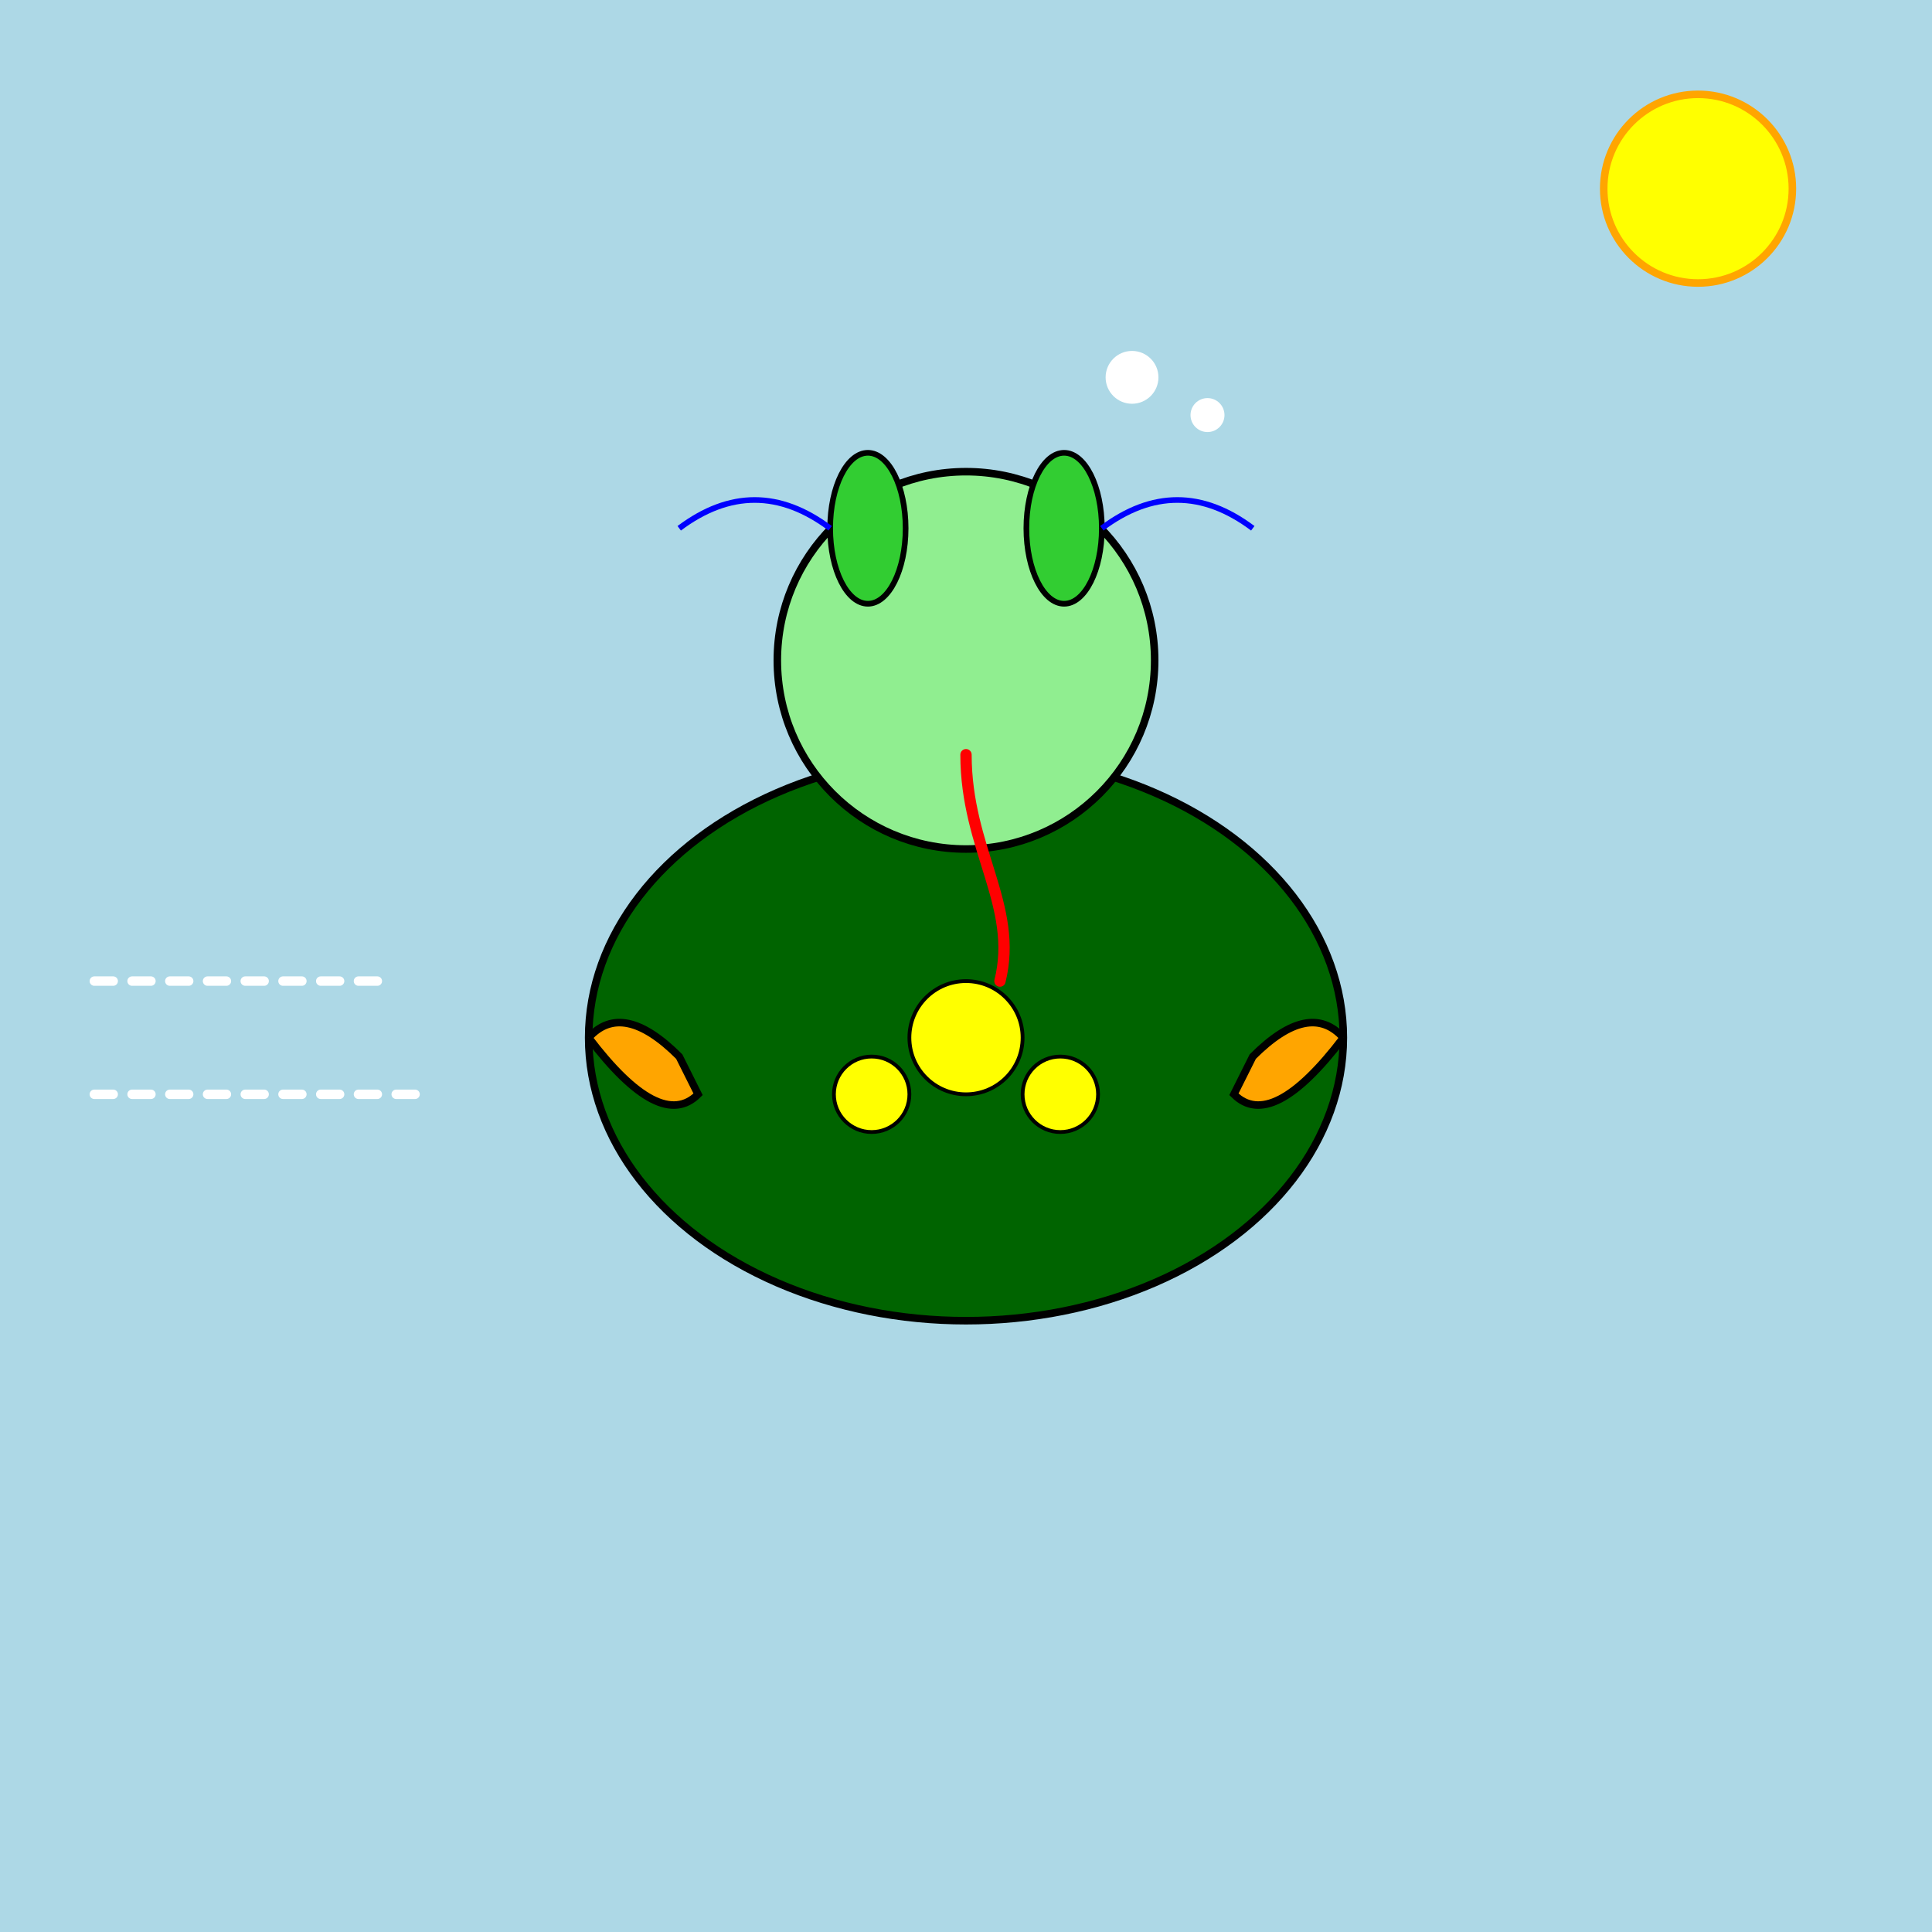 <!--

Generated by DrawGPT.
Free, open source, AI generated images in SVG, PNG, and HTML Canvas format.
https://drawgpt.ai

Created: 2025-05-06T20:26:01+00:00
-->
<svg id="svgCanvas" class="canvas"   viewBox="0 0 1024 1024" xmlns="http://www.w3.org/2000/svg" xmlns:xlink="http://www.w3.org/1999/xlink">
  <title id="title">Speedy Armored Wonder</title>
  <desc id="desc">A quirky creature with a long tongue, flippers, shell armor, and super hearing zooms through a vibrant scene with speed lines and playful details!</desc>
  
  <!-- Background -->
  <rect id="bg" class="background" x="0" y="0" width="1024" height="1024" fill="lightblue" />
  
  <!-- Sun -->
  <circle id="sun" class="sun" cx="900" cy="100" r="50" fill="yellow" stroke="orange" stroke-width="4" />
  
  <!-- Speed Lines -->
  <line id="speed-line1" class="speed" x1="50" y1="520" x2="200" y2="520" stroke="white" stroke-width="5" stroke-linecap="round" stroke-dasharray="10"/>
  <line id="speed-line2" class="speed" x1="50" y1="580" x2="220" y2="580" stroke="white" stroke-width="5" stroke-linecap="round" stroke-dasharray="10"/>
  
  <!-- Creature Group -->
  <g id="creature" class="creature">
    <!-- Shell Armor -->
    <ellipse id="shell" class="shell" cx="512" cy="550" rx="200" ry="150" fill="darkgreen" stroke="black" stroke-width="4" />
    <!-- Shell Patterns -->
    <circle id="shell-pattern1" class="shell-pattern" cx="512" cy="550" r="30" fill="yellow" stroke="black" stroke-width="2" />
    <circle id="shell-pattern2" class="shell-pattern" cx="462" cy="580" r="20" fill="yellow" stroke="black" stroke-width="2" />
    <circle id="shell-pattern3" class="shell-pattern" cx="562" cy="580" r="20" fill="yellow" stroke="black" stroke-width="2" />
    
    <!-- Head -->
    <circle id="head" class="head" cx="512" cy="350" r="100" fill="lightgreen" stroke="black" stroke-width="4" />
    
    <!-- Ears (representing amazing hearing) -->
    <ellipse id="ear-left" class="ear" cx="460" cy="280" rx="20" ry="40" fill="limegreen" stroke="black" stroke-width="3" />
    <ellipse id="ear-right" class="ear" cx="564" cy="280" rx="20" ry="40" fill="limegreen" stroke="black" stroke-width="3" />
    <!-- Hearing Sound Waves -->
    <path id="hearing-left" class="hearing" d="M440,280 Q400,250 360,280" fill="none" stroke="blue" stroke-width="3"/>
    <path id="hearing-right" class="hearing" d="M584,280 Q624,250 664,280" fill="none" stroke="blue" stroke-width="3"/>
    
    <!-- Long Tongue -->
    <path id="tongue" class="tongue" d="M512,400 C512,450 540,480 530,520" stroke="red" stroke-width="6" fill="none" stroke-linecap="round" />
    
    <!-- Flippers -->
    <path id="flipper-left" class="flipper" d="M312,550 Q350,600 370,580 L360,560 Q330,530 312,550" fill="orange" stroke="black" stroke-width="4" />
    <path id="flipper-right" class="flipper" d="M712,550 Q674,600 654,580 L664,560 Q694,530 712,550" fill="orange" stroke="black" stroke-width="4" />
  </g>
  
  <!-- Fun Water Bubbles -->
  <circle id="bubble1" class="bubble" cx="600" cy="200" r="15" fill="white" stroke="lightblue" stroke-width="2"/>
  <circle id="bubble2" class="bubble" cx="640" cy="220" r="10" fill="white" stroke="lightblue" stroke-width="2"/>
  
</svg>